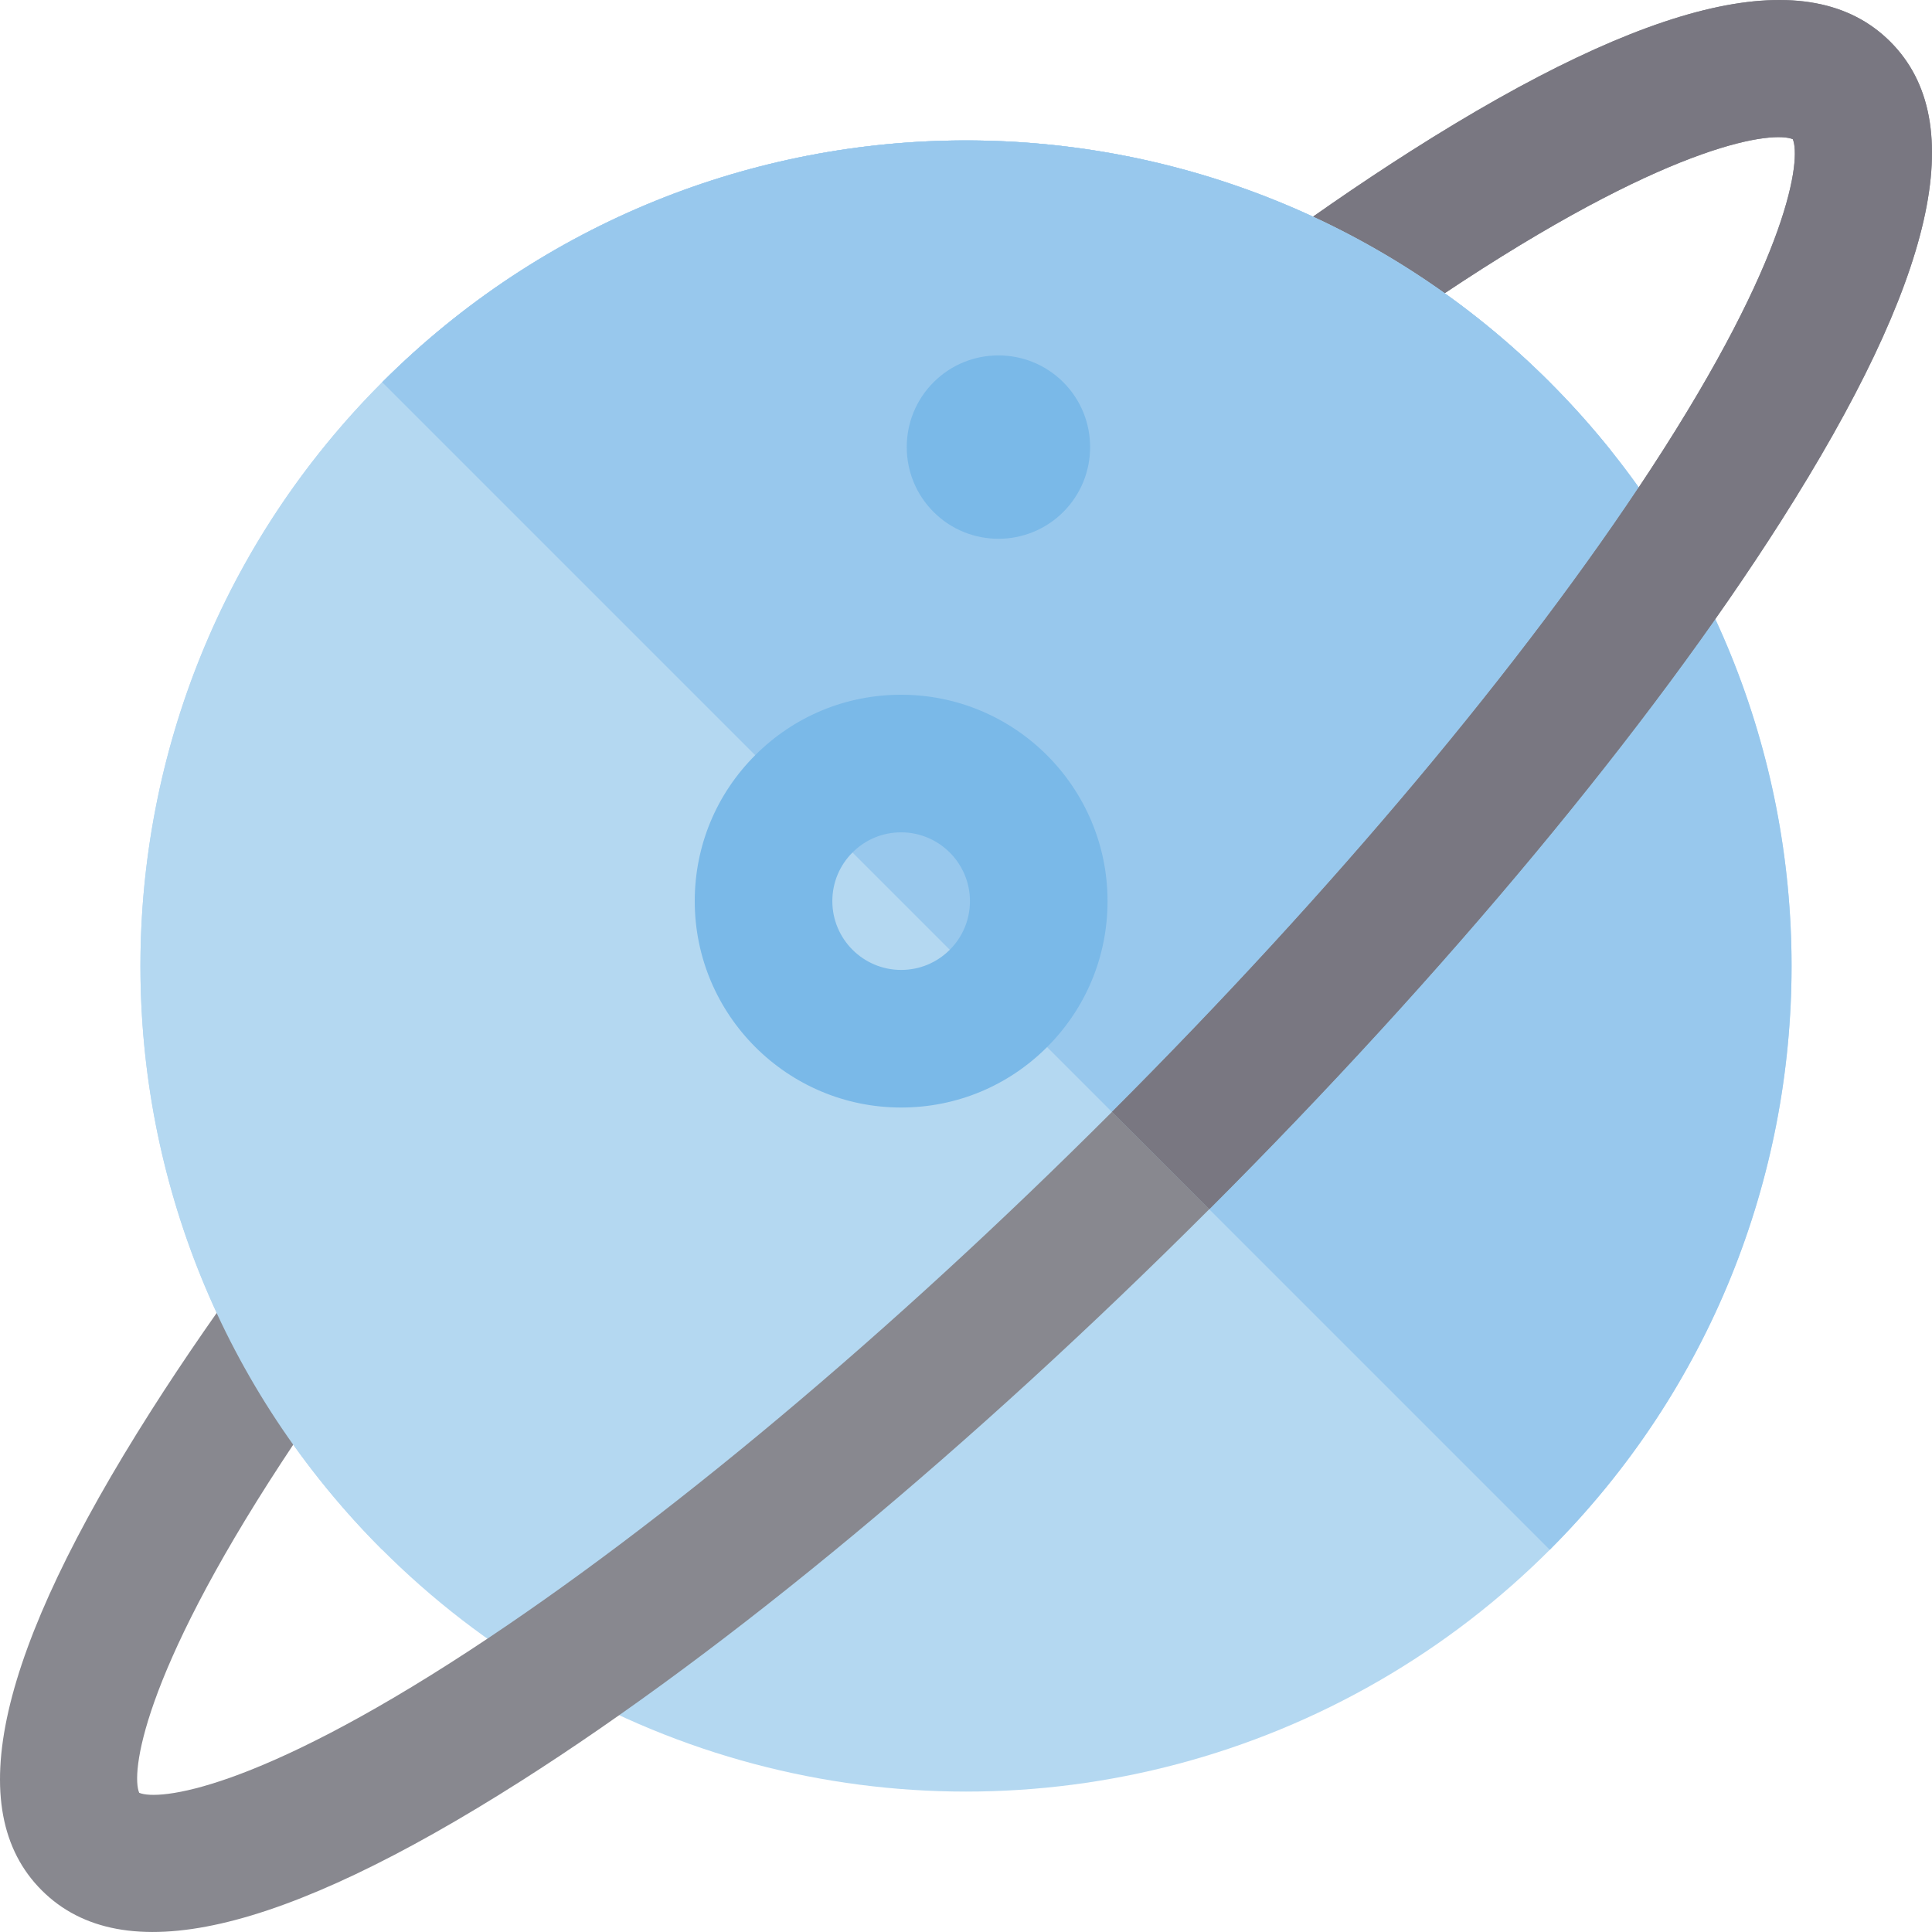 <?xml version="1.0" encoding="iso-8859-1"?>
<!-- Generator: Adobe Illustrator 19.0.0, SVG Export Plug-In . SVG Version: 6.00 Build 0)  -->
<svg version="1.1" id="Layer_1" xmlns="http://www.w3.org/2000/svg" xmlns:xlink="http://www.w3.org/1999/xlink" x="0px" y="0px"
	 viewBox="0 0 512.002 512.002" style="enable-background:new 0 0 512.002 512.002;" xml:space="preserve">
<circle style="fill:#B4D8F1;" cx="256.004" cy="256.004" r="218.786"/>
<path style="fill:#98C8ED;" d="M410.705,101.296c-85.442-85.442-223.971-85.442-309.41,0l309.41,309.41
	C496.147,325.263,496.145,186.735,410.705,101.296z"/>
<path style="fill:#88888F;" d="M373.838,40.064C319.179,74.847,254.439,128.643,191.54,191.54l25.784,25.784
	c58.564-58.562,119.041-109.26,170.291-142.752c57.08-37.305,82.463-39.821,87.497-37.682c2.139,5.036-0.377,30.417-37.68,87.5
	c-33.495,51.247-84.194,111.724-142.754,170.288l25.784,25.784c62.898-62.898,116.693-127.637,151.476-182.297
	c40.853-64.201,50.345-105.779,29.012-127.112C479.618-10.28,438.04-0.79,373.838,40.064z"/>
<path style="fill:#797781;" d="M373.838,40.064C319.179,74.847,254.439,128.643,191.54,191.54l25.784,25.784
	c58.564-58.562,119.041-109.26,170.291-142.752c57.08-37.305,82.463-39.821,87.497-37.682c2.139,5.036-0.377,30.417-37.68,87.5
	c-33.495,51.247-84.194,111.724-142.754,170.288l25.784,25.784c62.898-62.898,116.693-127.637,151.476-182.297
	c40.853-64.201,50.345-105.779,29.012-127.112C479.618-10.28,438.04-0.79,373.838,40.064z"/>
<path style="fill:#88888F;" d="M124.387,437.43c-57.08,37.305-82.463,39.821-87.497,37.682c-2.139-5.035,0.376-30.417,37.681-87.497
	c33.494-51.251,84.191-111.727,142.753-170.291l-25.784-25.784C128.643,254.437,74.849,319.18,40.064,373.837
	C-0.79,438.039-10.282,479.617,11.051,500.949s62.911,11.841,127.112-29.015c54.658-34.783,119.4-88.578,182.298-151.474
	l-25.784-25.784C236.114,353.239,175.638,403.937,124.387,437.43z"/>
<path style="fill:#B4D8F1;" d="M101.296,101.296c-85.442,85.442-85.442,223.97,0,309.41l309.409-309.41
	C325.264,15.854,186.736,15.856,101.296,101.296z"/>
<path style="fill:#98C8ED;" d="M410.705,101.296c-85.442-85.442-223.971-85.442-309.41,0l171.896,171.895l153.748-153.752
	C421.918,113.171,416.518,107.107,410.705,101.296z"/>
<g>
	<path style="fill:#7AB9E8;" d="M277.49,277.485l-0.002,0.002c-10.332,10.332-24.068,16.02-38.675,16.02
		c-30.161,0-54.698-24.538-54.698-54.696c0.001-14.61,5.692-28.346,16.024-38.676c10.33-10.332,24.064-16.021,38.673-16.02
		c30.158,0,54.695,24.536,54.7,54.694C293.507,253.421,287.82,267.156,277.49,277.485z M225.92,225.917
		c-3.445,3.445-5.342,8.025-5.342,12.895c0,10.052,8.179,18.23,18.231,18.23c4.87,0.001,9.449-1.897,12.894-5.342
		c0.001,0,0.001,0,0.002-0.001c3.442-3.442,5.34-8.021,5.34-12.891c0-10.05-8.18-18.228-18.237-18.23
		C233.942,220.575,229.364,222.474,225.92,225.917z"/>
	<path style="fill:#7AB9E8;" d="M281.785,135.674L281.785,135.674c-9.479,9.48-24.9,9.478-34.377-0.001
		c-9.479-9.477-9.479-24.898-0.001-34.377c9.478-9.479,24.9-9.479,34.379,0C291.264,110.774,291.264,126.196,281.785,135.674z"/>
</g>
<g>
</g>
<g>
</g>
<g>
</g>
<g>
</g>
<g>
</g>
<g>
</g>
<g>
</g>
<g>
</g>
<g>
</g>
<g>
</g>
<g>
</g>
<g>
</g>
<g>
</g>
<g>
</g>
<g>
</g>
</svg>

